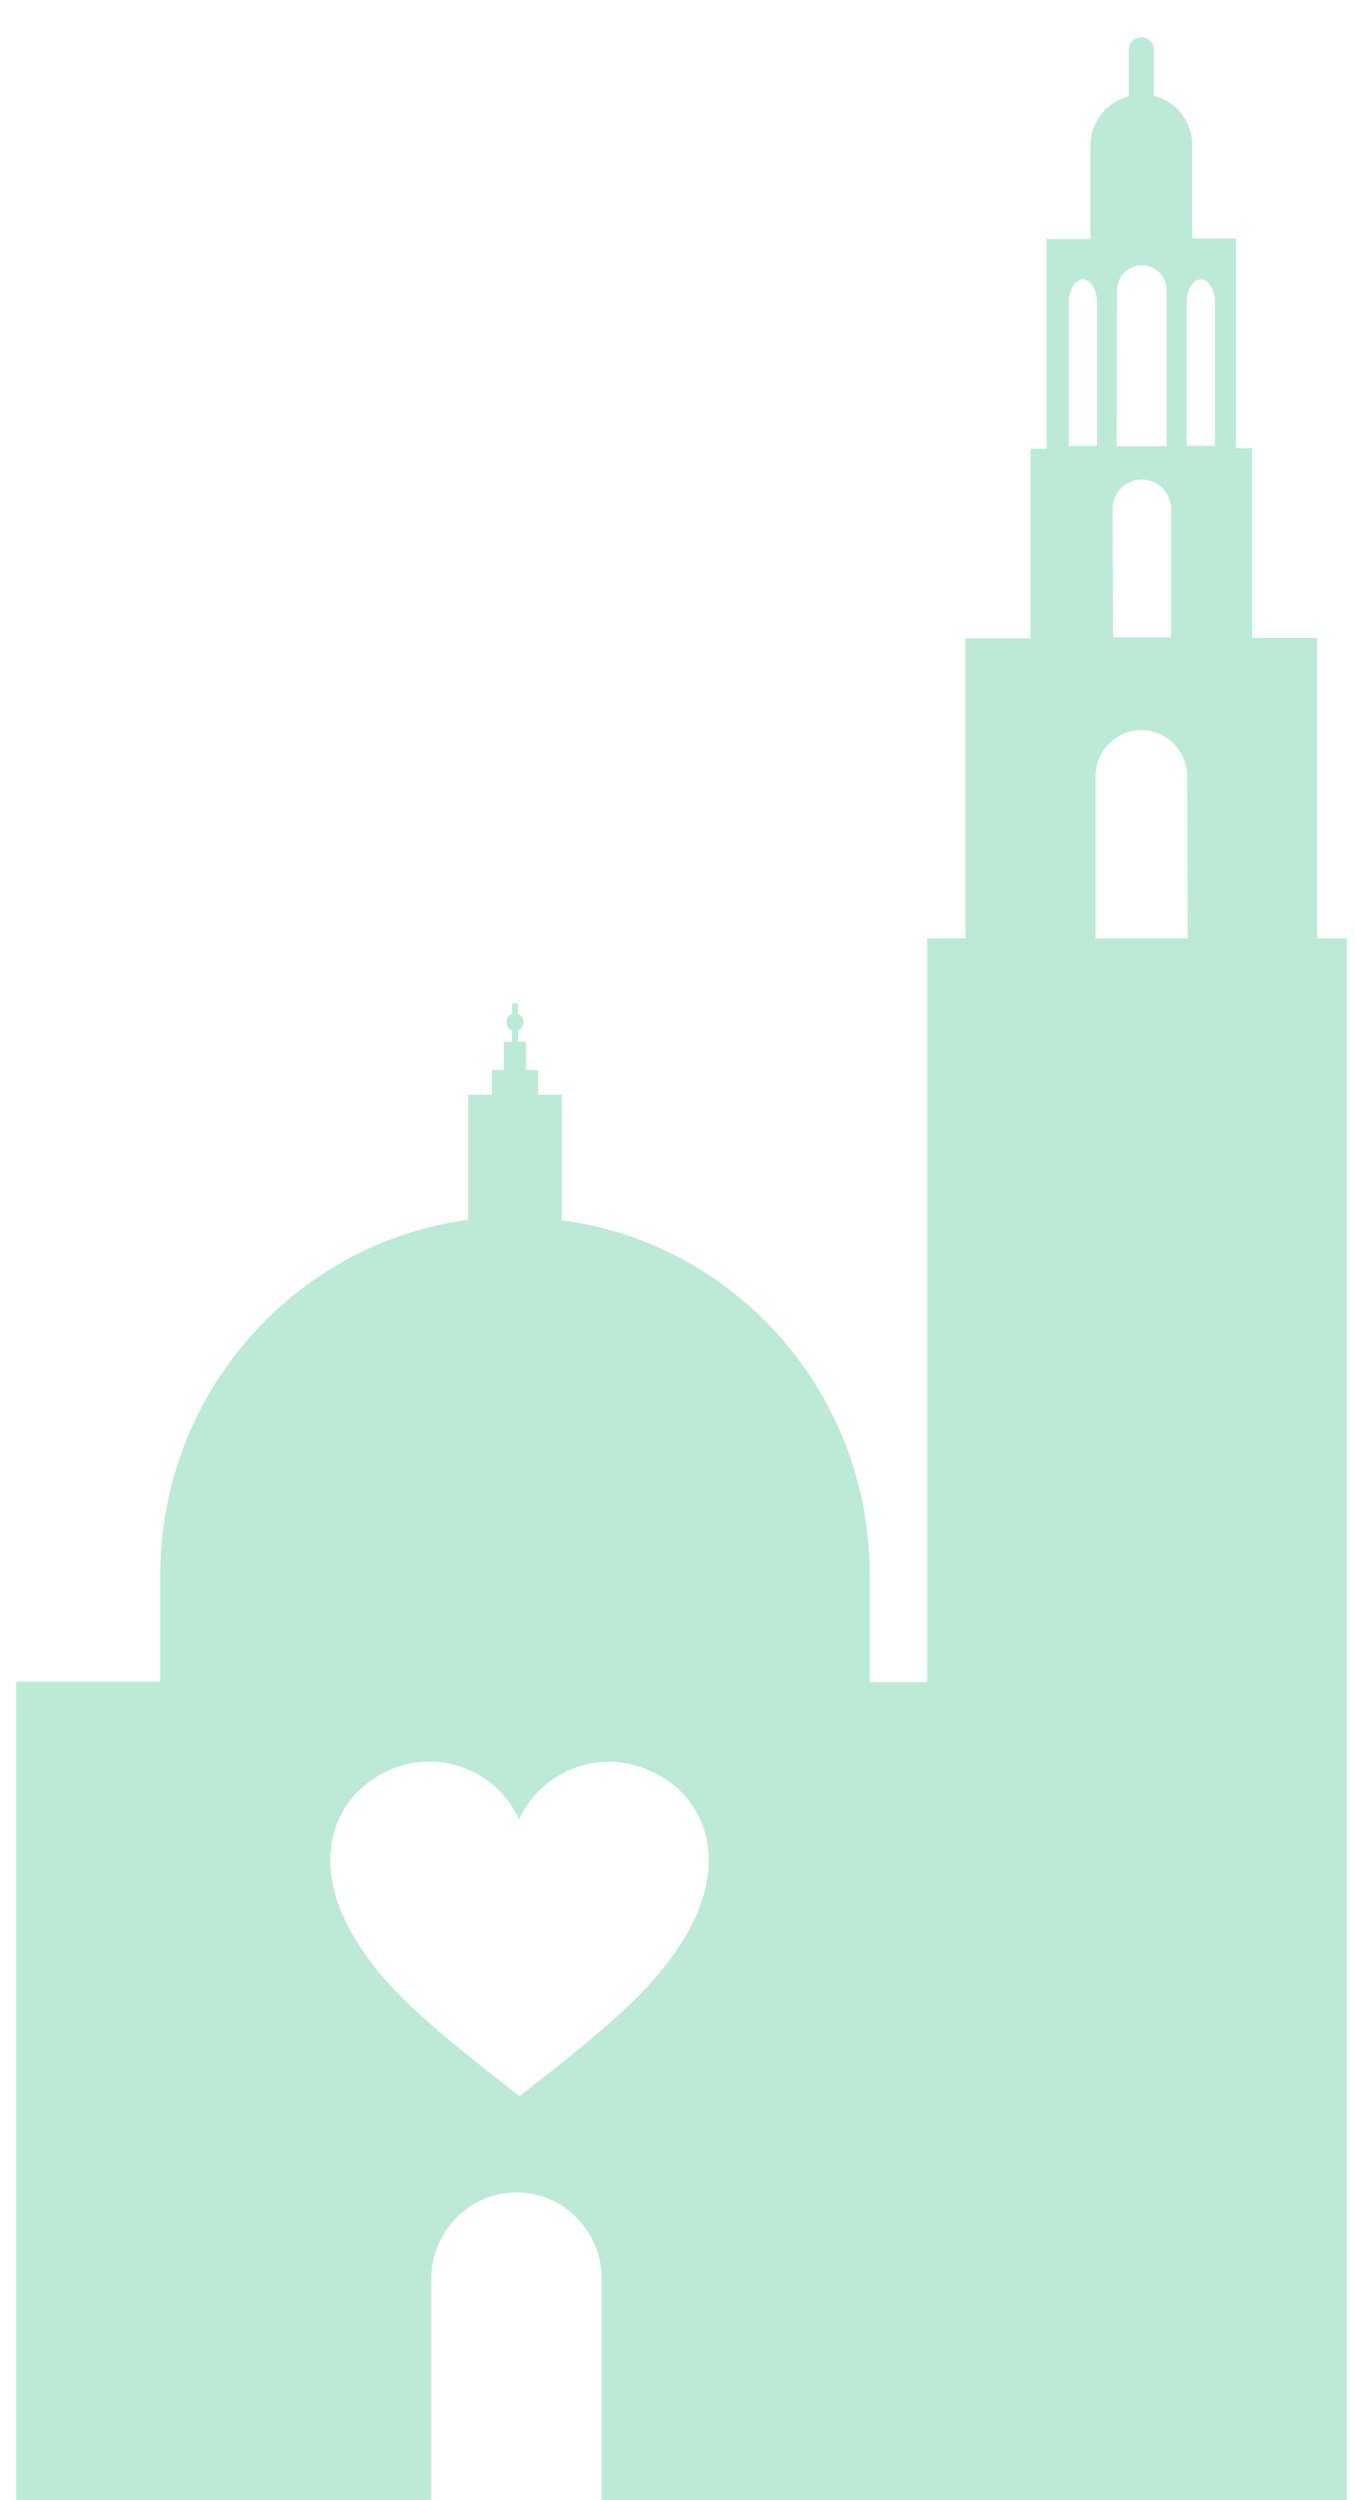 <?xml version="1.0" encoding="utf-8"?>
<!-- Generator: Adobe Illustrator 26.4.1, SVG Export Plug-In . SVG Version: 6.00 Build 0)  -->
<svg version="1.1" id="Layer_1" xmlns="http://www.w3.org/2000/svg" xmlns:xlink="http://www.w3.org/1999/xlink" x="0px" y="0px"
	 viewBox="0 0 269.1 495.8" style="enable-background:new 0 0 269.1 495.8;" xml:space="preserve">
<style type="text/css">
	.st0{fill:#BDEAD7;}
</style>
<path class="st0" d="M261.4,186.1v-59.6h-12.9V88.9h-3.2V47.3h-8.7V28.8l0,0c0-4.7-3.2-8.7-7.6-9.8V9.9c0-1.4-1.1-2.5-2.5-2.5
	S224,8.5,224,9.9v9.2c-4.3,1.1-7.6,5-7.6,9.8l0,0v18.5h-8.7V89h-3.2v37.6h-12.9v59.5H184v147.5h-11.4v-21.7l0,0
	c-0.2-35.8-26.7-65.4-61.1-69.9v-24.9h-4.7v-4.9h-2.4v-5.6h-1.6v-2.3c0.7-0.2,1.1-0.9,1.1-1.6s-0.5-1.4-1.1-1.6V199h-1.2v2.1
	c-0.7,0.2-1.1,0.9-1.1,1.6s0.5,1.4,1.1,1.6v2.3H100v5.6h-2.4v4.9h-4.7v24.8c-34.3,4.6-60.8,34.1-61.1,69.9l0,0v21.7H3.2v162.3h82.4
	v-44.1l0,0c0.1-9.3,7.6-16.9,16.9-16.9s16.8,7.6,16.9,16.9l0,0v44.1h147.9V186.1H261.4L261.4,186.1z M136.5,383.2
	c-5.9,10.4-15.1,18.3-33.4,32.5c-18.2-14.1-27.5-22-33.4-32.5c-8.3-14.7-3.3-27.1,7.2-32c9.9-4.6,21.6-0.3,26.1,9.6
	c4.6-9.9,16.3-14.1,26.1-9.6C139.8,356,144.8,368.5,136.5,383.2L136.5,383.2z M221.7,57.5L221.7,57.5c0-2.7,2.2-4.9,4.9-4.9
	s4.9,2.2,4.9,4.9l0,0v31h-9.9L221.7,57.5L221.7,57.5z M220.8,100.9L220.8,100.9c0-3.2,2.6-5.8,5.8-5.8s5.8,2.6,5.8,5.8l0,0v25.5
	h-11.5L220.8,100.9L220.8,100.9z M212.1,59.9c0-2.5,1.3-4.5,2.8-4.5s2.8,2,2.8,4.5v28.5h-5.6V59.9L212.1,59.9z M235.7,186.1h-18.3
	V154l0,0c0-5.1,4.1-9.2,9.1-9.2s9.1,4.1,9.1,9.2l0,0L235.7,186.1L235.7,186.1z M241.1,88.4h-5.6V59.9c0-2.5,1.3-4.5,2.8-4.5
	s2.8,2,2.8,4.5V88.4L241.1,88.4z"/>
</svg>
